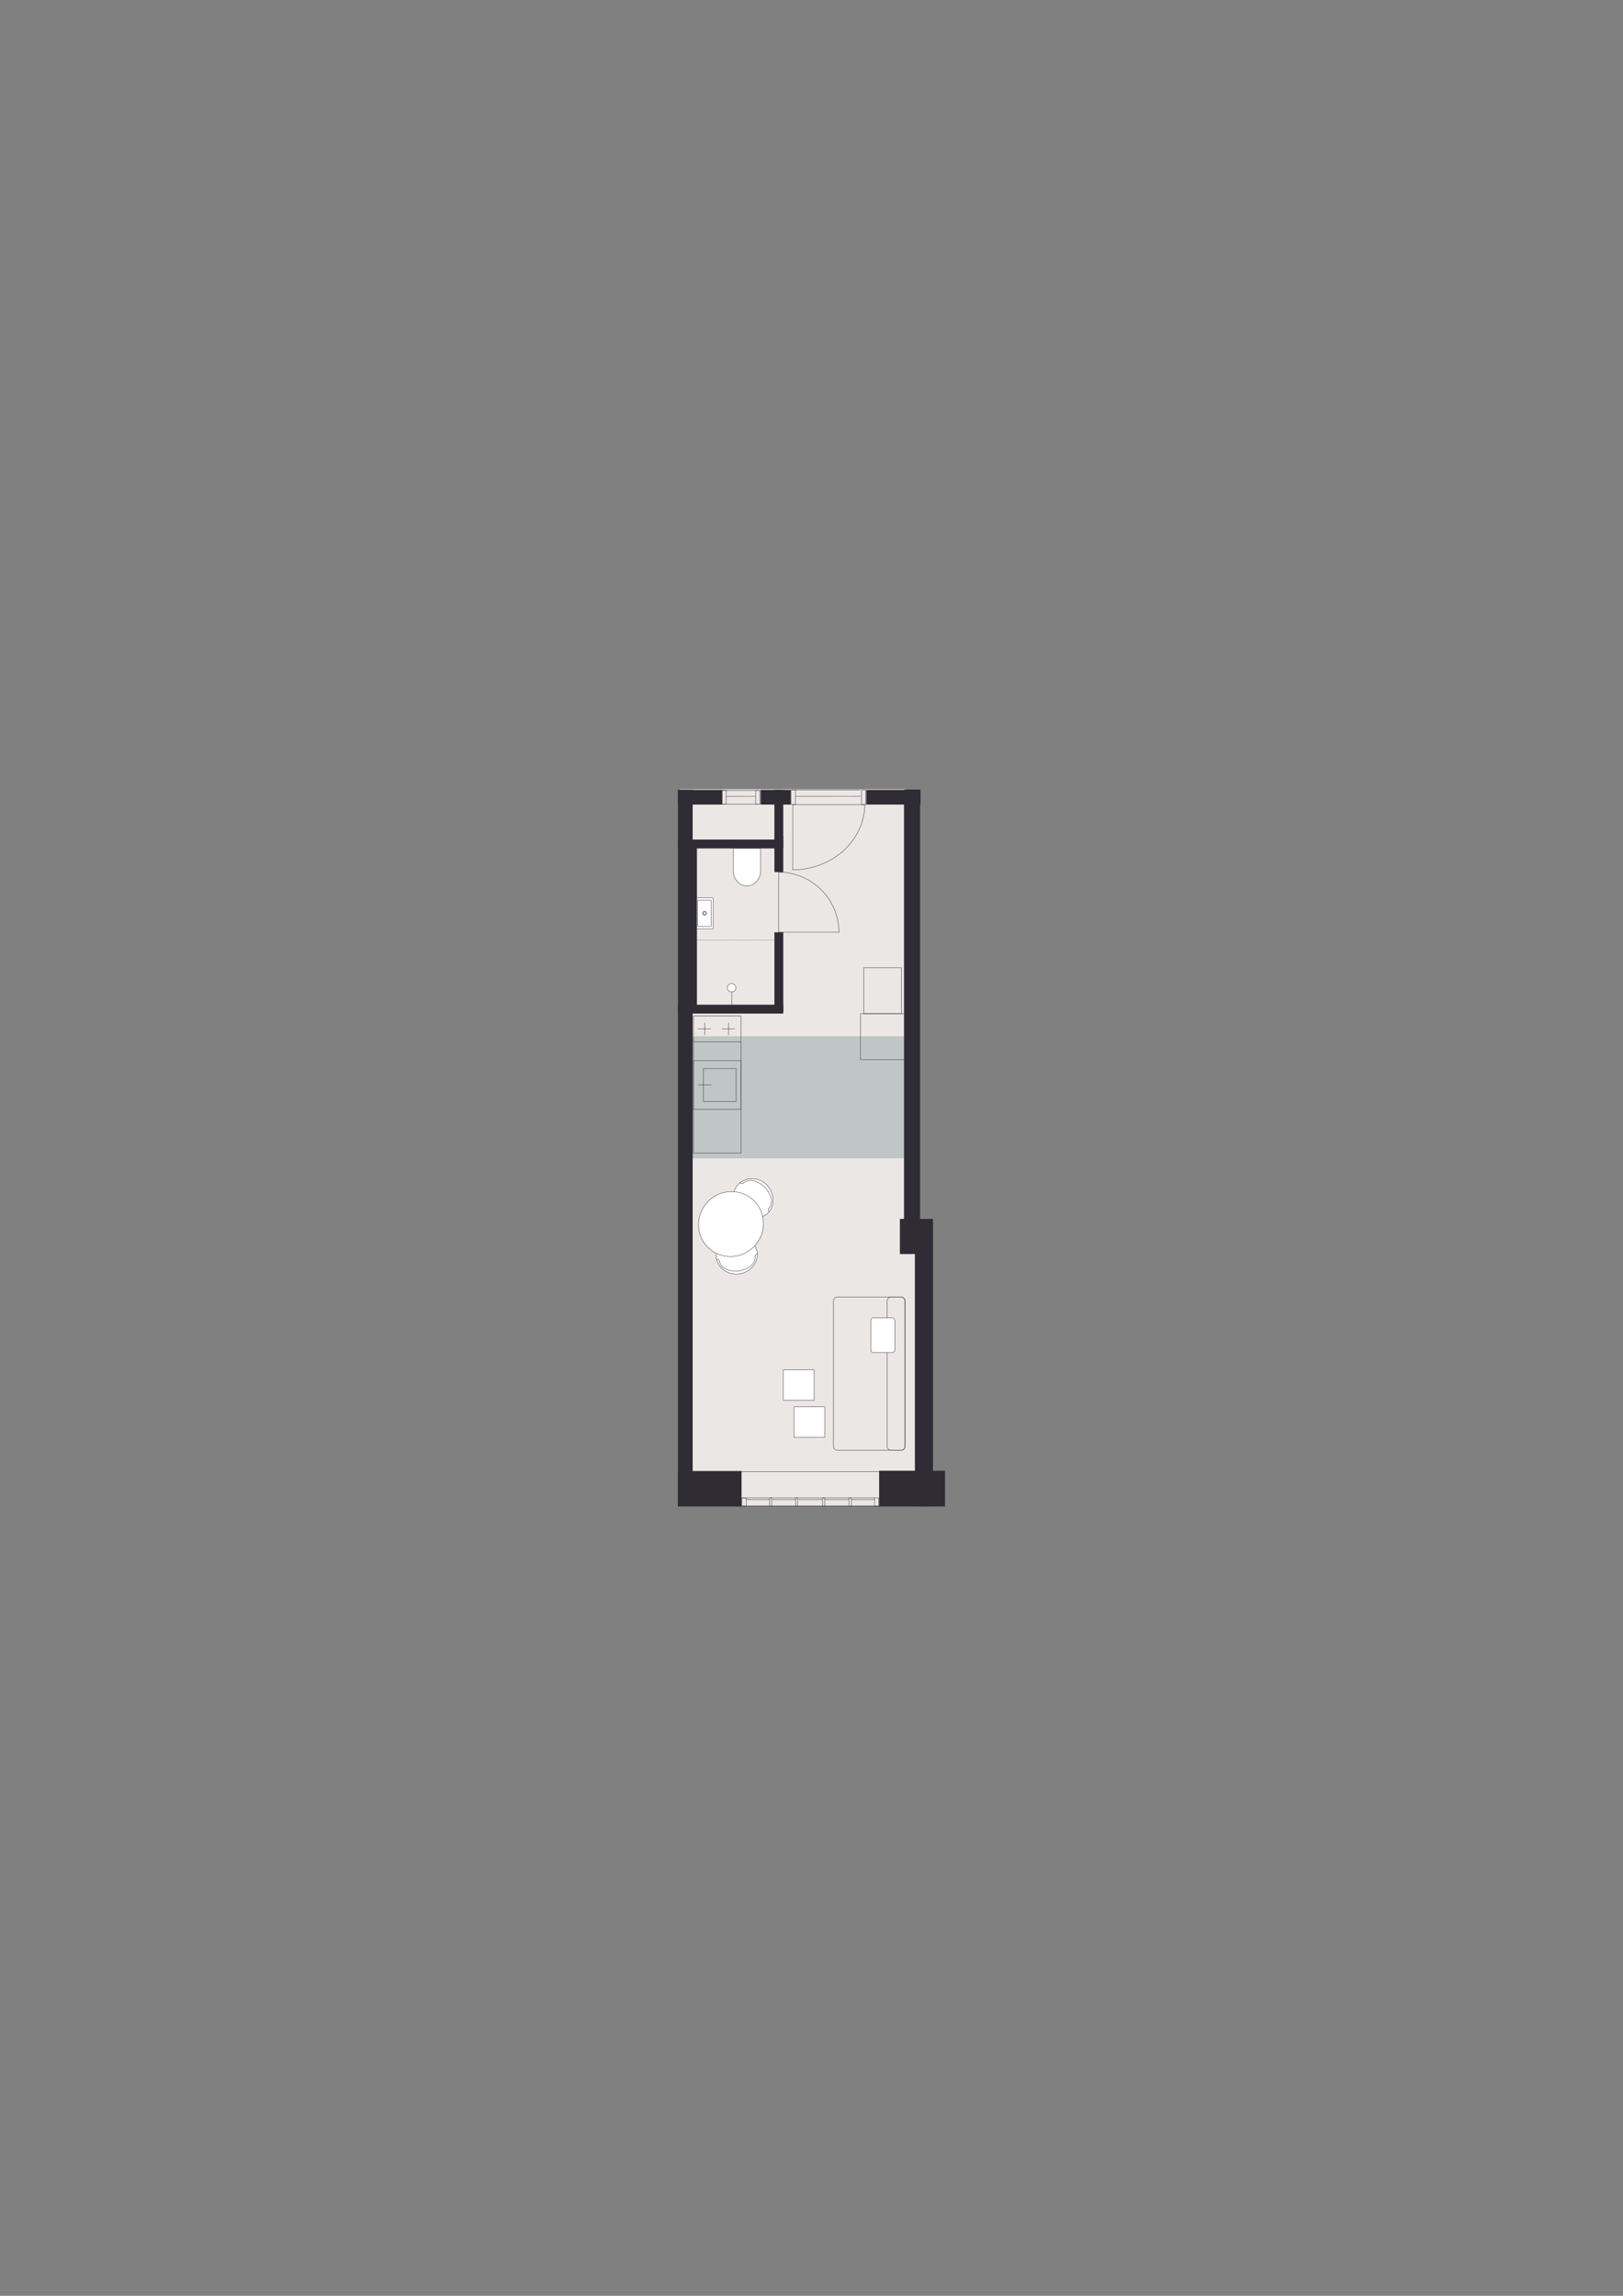 <?xml version="1.0" encoding="iso-8859-1"?>
<!-- Generator: Adobe Illustrator 29.0.1, SVG Export Plug-In . SVG Version: 9.03 Build 54978)  -->
<svg version="1.1" xmlns="http://www.w3.org/2000/svg" xmlns:xlink="http://www.w3.org/1999/xlink" x="0px" y="0px"
	 viewBox="0 0 1200 1697.14" style="enable-background:new 0 0 1200 1697.14;" xml:space="preserve">
<rect x="0" y="0" width="1200" height="1697.14" fill="#808080" stroke="none"/>
<!-- Apartment ID: RMG-A-0-15 -->
<!-- Uploaded: 2025-11-14T15:08:08.543Z -->

<g id="Start_tegning">
</g>
<g id="Bund">
</g>
<g id="Grundk&#xF8;kken">
</g>
<g id="Hems">
</g>
<g id="Skabe">
</g>
<g id="Nye_m&#xF8;bler">
</g>
<g id="Tekst">
</g>
<g id="V&#xE6;gge">
</g>
<g id="Skabslaager">
</g>
<g id="Dore_vinduer">
</g>
<g id="Vinduer_i_facade">
	<polygon style="fill:#EBE7E5;" points="669.88,583.42 502.63,583.42 502.63,1112.99 685.4,1112.99 685.4,923.88 669.88,923.88 	"/>
	
		<rect x="512.2" y="766.34" style="fill:#BFC6C5;stroke:#373A3B;stroke-width:0.184;stroke-linecap:round;stroke-linejoin:round;stroke-miterlimit:10;stroke-dasharray:0.061,0.456;" width="156.13" height="89.65"/>
	<g>
		
			<path style="fill:#FFFFFF;stroke:#302C35;stroke-width:0.283;stroke-linecap:round;stroke-linejoin:round;stroke-miterlimit:10;" d="
			M529.61,929.47c1.02,7.86,8.62,13.34,16.97,12.26c6.15-0.8,11.72-5.61,13.09-11.55c0.19-0.81,0.56-2.51,0.2-4.64
			c-1.13-6.65-8.77-13.33-16.97-12.26C534.53,914.37,528.59,921.61,529.61,929.47z"/>
		
			<path style="fill:none;stroke:#302C35;stroke-width:0.283;stroke-linecap:round;stroke-linejoin:round;stroke-miterlimit:10;" d="
			M558.28,928.99c0.63,4.83-4.74,9.5-12,10.44"/>
		
			<path style="fill:none;stroke:#302C35;stroke-width:0.283;stroke-linecap:round;stroke-linejoin:round;stroke-miterlimit:10;" d="
			M532.02,932.4c0.63,4.83,7.01,7.97,14.27,7.03"/>
		
			<path style="fill:none;stroke:#302C35;stroke-width:0.283;stroke-linecap:round;stroke-linejoin:round;stroke-miterlimit:10;" d="
			M532.02,932.4c-0.12-0.95-0.98-1.63-1.91-1.51"/>
		
			<path style="fill:none;stroke:#302C35;stroke-width:0.283;stroke-linecap:round;stroke-linejoin:round;stroke-miterlimit:10;" d="
			M558.28,928.99c-0.12-0.95,0.59-1.83,1.6-1.96"/>
	</g>
	<g>
		
			<path style="fill:#FFFFFF;stroke:#302C35;stroke-width:0.283;stroke-linecap:round;stroke-linejoin:round;stroke-miterlimit:10;" d="
			M546.07,875.32c5.6-5.6,14.97-5.31,20.93,0.64c4.39,4.39,5.86,11.6,3.32,17.13c-0.35,0.76-1.09,2.33-2.67,3.79
			c-4.95,4.57-15.08,5.21-20.93-0.64C540.76,890.29,540.47,880.92,546.07,875.32z"/>
		
			<path style="fill:none;stroke:#302C35;stroke-width:0.283;stroke-linecap:round;stroke-linejoin:round;stroke-miterlimit:10;" d="
			M568.5,893.2c3.44-3.44,2.04-10.42-3.14-15.59"/>
		
			<path style="fill:none;stroke:#302C35;stroke-width:0.283;stroke-linecap:round;stroke-linejoin:round;stroke-miterlimit:10;" d="
			M549.77,874.47c3.44-3.44,10.42-2.04,15.59,3.14"/>
		
			<path style="fill:none;stroke:#302C35;stroke-width:0.283;stroke-linecap:round;stroke-linejoin:round;stroke-miterlimit:10;" d="
			M549.77,874.47c-0.68,0.68-1.77,0.69-2.43,0.03"/>
		
			<path style="fill:none;stroke:#302C35;stroke-width:0.283;stroke-linecap:round;stroke-linejoin:round;stroke-miterlimit:10;" d="
			M568.5,893.2c-0.68,0.68-0.65,1.81,0.07,2.53"/>
	</g>
	<g>
		<path style="fill:none;stroke:#302C35;stroke-width:0.283;stroke-linecap:round;stroke-linejoin:round;" d="M575.85,644.7
			c11.69,0,23.13,4.83,31.52,13.22c8.13,8.13,12.96,19.57,12.96,31.26"/>
		
			<line style="fill:none;stroke:#302C35;stroke-width:0.283;stroke-linecap:round;stroke-linejoin:round;" x1="575.85" y1="687.4" x2="575.85" y2="644.7"/>
		<polyline style="fill:none;stroke:#302C35;stroke-width:0.283;stroke-linecap:round;stroke-linejoin:round;" points="
			620.33,689.18 575.85,689.18 575.85,687.4 		"/>
	</g>
	<path style="fill:#FFFFFF;stroke:#302C35;stroke-width:0.283;stroke-miterlimit:10;" d="M542.14,627.2v16.36
		c0,6.3,4.52,11.39,10.12,11.39c5.59,0,10.11-5.1,10.11-11.39V627.2H542.14z"/>
	<g>
		<g>
			<polyline style="fill:none;stroke:#000000;stroke-width:0.283;stroke-linecap:round;stroke-linejoin:round;" points="
				577.6,694.99 577.65,694.99 577.65,695.04 			"/>
			
				<line style="fill:none;stroke:#000000;stroke-width:0.283;stroke-linecap:round;stroke-linejoin:round;stroke-dasharray:0.091,0.682;" x1="577.65" y1="695.72" x2="577.65" y2="743.29"/>
			<polyline style="fill:none;stroke:#000000;stroke-width:0.283;stroke-linecap:round;stroke-linejoin:round;" points="
				577.65,743.64 577.65,743.68 577.6,743.68 			"/>
			
				<line style="fill:none;stroke:#000000;stroke-width:0.283;stroke-linecap:round;stroke-linejoin:round;stroke-dasharray:0.092,0.689;" x1="576.92" y1="743.68" x2="504.63" y2="743.68"/>
			<polyline style="fill:none;stroke:#000000;stroke-width:0.283;stroke-linecap:round;stroke-linejoin:round;" points="
				504.28,743.68 504.24,743.68 504.24,743.64 			"/>
			
				<line style="fill:none;stroke:#000000;stroke-width:0.283;stroke-linecap:round;stroke-linejoin:round;stroke-dasharray:0.091,0.682;" x1="504.24" y1="742.95" x2="504.24" y2="695.38"/>
			<polyline style="fill:none;stroke:#000000;stroke-width:0.283;stroke-linecap:round;stroke-linejoin:round;" points="
				504.24,695.04 504.24,694.99 504.28,694.99 			"/>
			
				<line style="fill:none;stroke:#000000;stroke-width:0.283;stroke-linecap:round;stroke-linejoin:round;stroke-dasharray:0.092,0.689;" x1="504.97" y1="694.99" x2="577.26" y2="694.99"/>
		</g>
	</g>
	<g>
		
			<line style="fill:none;stroke:#302C35;stroke-width:0.283;stroke-linecap:round;stroke-linejoin:round;stroke-miterlimit:10;" x1="541.02" y1="744.17" x2="541.02" y2="730.15"/>
		
			<path style="fill:#FFFFFF;stroke:#302C35;stroke-width:0.283;stroke-linecap:round;stroke-linejoin:round;stroke-miterlimit:10;" d="
			M544.09,730.21c0,1.73-1.4,3.14-3.14,3.14c-1.73,0-3.14-1.4-3.14-3.14c0-1.73,1.4-3.14,3.14-3.14
			C542.68,727.08,544.09,728.48,544.09,730.21"/>
	</g>
	<g>
		
			<path style="fill:#FFFFFF;stroke:#302C35;stroke-width:0.283;stroke-linecap:round;stroke-linejoin:round;stroke-miterlimit:10;" d="
			M511.4,686.59l15.3,0c0.34,0,0.61-0.17,0.61-0.39v-21.99c0-0.27-0.27-0.48-0.61-0.48l-15.3,0"/>
		
			<path style="fill:none;stroke:#302C35;stroke-width:0.283;stroke-linecap:round;stroke-linejoin:round;stroke-miterlimit:10;" d="
			M513.63,674.28c0.45,0,0.82,0.37,0.82,0.82c0,0.45-0.37,0.82-0.82,0.82s-0.82-0.37-0.82-0.82
			C512.81,674.65,513.18,674.28,513.63,674.28"/>
		<g>
			
				<path style="fill:none;stroke:#302C35;stroke-width:0.283;stroke-linecap:round;stroke-linejoin:round;stroke-miterlimit:10;" d="
				M520.92,674.11c0.56,0,1.02,0.46,1.02,1.02c0,0.56-0.46,1.02-1.02,1.02c-0.56,0-1.02-0.46-1.02-1.02
				C519.9,674.57,520.36,674.11,520.92,674.11"/>
			
				<path style="fill:none;stroke:#302C35;stroke-width:0.283;stroke-linecap:round;stroke-linejoin:round;stroke-miterlimit:10;" d="
				M520.92,673.63c0.83,0,1.5,0.67,1.5,1.5c0,0.83-0.67,1.5-1.5,1.5c-0.83,0-1.5-0.67-1.5-1.5
				C519.42,674.3,520.09,673.63,520.92,673.63"/>
		</g>
		<path style="fill:none;stroke:#302C35;stroke-width:0.283;stroke-linecap:round;stroke-linejoin:round;stroke-miterlimit:10;" d="
			M516.29,684.91l8.95,0c0.34,0,0.61-0.19,0.61-0.43v-18.7c0-0.24-0.27-0.43-0.61-0.43l-8.95,0c-0.34,0-0.61,0.19-0.61,0.43v18.7
			C515.68,684.72,515.95,684.91,516.29,684.91z"/>
	</g>
	<polyline style="fill:#302C35;" points="668.4,922.45 668.4,911.97 668.4,886.09 668.4,583.68 680.29,583.68 680.29,885.6 
		680.29,911.53 680.29,922.45 	"/>
	<polyline style="fill:#302C35;" points="680.29,927.03 679.83,927.03 678.69,927.03 665.36,927.03 665.36,901.04 678.67,901.04 
		679.81,901.04 680.29,901.04 	"/>
	
		<rect x="576.83" y="1000.67" transform="matrix(-1.969326e-08 1 -1 -1.969326e-08 1690.494 324.209)" style="fill:#302C35;" width="212.63" height="13.36"/>
	<rect x="501.29" y="742.72" style="fill:#302C35;" width="77.83" height="6.55"/>
	<rect x="501.29" y="620.63" style="fill:#302C35;" width="77.83" height="6.55"/>
	
		<rect x="448.59" y="680.88" transform="matrix(2.284627e-07 -1 1 2.284627e-07 -172.14 1196.164)" style="fill:#302C35;" width="126.84" height="6.55"/>
	
		<rect x="241.94" y="843.28" transform="matrix(7.391421e-08 -1 1 7.391421e-08 -341.986 1355.415)" style="fill:#302C35;" width="529.55" height="10.85"/>
	<rect x="501.29" y="583.93" style="fill:#302C35;" width="32.69" height="10.85"/>
	<rect x="562.37" y="583.92" style="fill:#302C35;" width="22.23" height="10.85"/>
	
		<rect x="640.51" y="583.93" transform="matrix(-1 -2.209788e-07 2.209788e-07 -1 1321.12 1178.701)" style="fill:#302C35;" width="40.1" height="10.85"/>
	
		<rect x="546.65" y="715.1" transform="matrix(2.242916e-07 -1 1 2.242916e-07 -142.526 1294.22)" style="fill:#302C35;" width="58.39" height="6.55"/>
	
		<rect x="562.68" y="628.26" transform="matrix(2.243482e-07 -1 1 2.243482e-07 -55.684 1207.378)" style="fill:#302C35;" width="26.33" height="6.55"/>
	
		<rect x="557.86" y="598.63" transform="matrix(2.242796e-07 -1 1 2.242796e-07 -26.063 1177.757)" style="fill:#302C35;" width="35.97" height="6.55"/>
	<path style="fill:none;stroke:#231F20;stroke-width:0.5;stroke-miterlimit:10;" d="M627.31,718.42"/>
	<path style="fill:none;stroke:#231F20;stroke-width:0.5;stroke-miterlimit:10;" d="M653.49,718.42"/>
	
		<ellipse transform="matrix(0.707 -0.707 0.707 0.707 -481.521 647.329)" style="fill:#FFFFFF;stroke:#302C35;stroke-width:0.283;stroke-linecap:round;stroke-linejoin:round;stroke-miterlimit:10;" cx="540.63" cy="904.91" rx="24.24" ry="23.8"/>
	<path style="fill:none;stroke:#302C35;stroke-width:0.283;stroke-linecap:round;stroke-linejoin:round;" d="M588.49,593.53"/>
	
		<line style="fill:none;stroke:#302C35;stroke-width:0.283;stroke-linecap:round;stroke-linejoin:round;stroke-miterlimit:10;" x1="533.85" y1="594.42" x2="560.95" y2="594.42"/>
	
		<line style="fill:none;stroke:#302C35;stroke-width:0.283;stroke-linecap:round;stroke-linejoin:round;stroke-miterlimit:10;" x1="533.85" y1="584.28" x2="560.95" y2="584.28"/>
	
		<line style="fill:none;stroke:#302C35;stroke-width:0.283;stroke-linecap:round;stroke-linejoin:round;stroke-miterlimit:10;" x1="558.4" y1="588.57" x2="537.16" y2="588.59"/>
	
		<rect x="533.85" y="584.27" style="fill:none;stroke:#302C35;stroke-width:0.283;stroke-linecap:round;stroke-linejoin:round;stroke-miterlimit:10;" width="3.17" height="10.15"/>
	
		<polygon style="fill:none;stroke:#302C35;stroke-width:0.283;stroke-linecap:round;stroke-linejoin:round;stroke-miterlimit:10;" points="
		561.91,594.42 558.71,594.42 558.71,584.28 561.91,584.32 	"/>
	
		<rect x="501.29" y="1087.43" transform="matrix(-1 -1.748629e-07 1.748629e-07 -1 1049.574 2201.086)" style="fill:#302C35;" width="46.99" height="26.24"/>
	<g>
		
			<rect x="650.02" y="1087.23" transform="matrix(-1 -1.700861e-07 1.700861e-07 -1 1348.729 2200.892)" style="fill:#302C35;" width="48.69" height="26.43"/>
	</g>
	
		<line style="fill:none;stroke:#302C35;stroke-width:0.283;stroke-linecap:round;stroke-linejoin:round;stroke-miterlimit:10;" x1="627.77" y1="1108.58" x2="609.83" y2="1108.58"/>
	
		<line style="fill:none;stroke:#302C35;stroke-width:0.283;stroke-linecap:round;stroke-linejoin:round;stroke-miterlimit:10;" x1="608.22" y1="1108.58" x2="590.27" y2="1108.58"/>
	
		<line style="fill:none;stroke:#302C35;stroke-width:0.283;stroke-linecap:round;stroke-linejoin:round;stroke-miterlimit:10;" x1="588.08" y1="1108.58" x2="571.03" y2="1108.58"/>
	
		<line style="fill:none;stroke:#302C35;stroke-width:0.283;stroke-linecap:round;stroke-linejoin:round;stroke-miterlimit:10;" x1="568.8" y1="1108.58" x2="551.76" y2="1108.58"/>
	
		<line style="fill:none;stroke:#302C35;stroke-width:0.283;stroke-linecap:round;stroke-linejoin:round;stroke-miterlimit:10;" x1="646.55" y1="1108.58" x2="629.41" y2="1108.58"/>
	
		<line style="fill:none;stroke:#302C35;stroke-width:0.283;stroke-linecap:round;stroke-linejoin:round;stroke-miterlimit:10;" x1="649.76" y1="1113.5" x2="548.56" y2="1113.5"/>
	
		<line style="fill:none;stroke:#302C35;stroke-width:0.283;stroke-linecap:round;stroke-linejoin:round;stroke-miterlimit:10;" x1="548.56" y1="1107.32" x2="646.91" y2="1107.32"/>
	
		<line style="fill:none;stroke:#302C35;stroke-width:0.283;stroke-linecap:round;stroke-linejoin:round;stroke-miterlimit:10;" x1="657.7" y1="1087.94" x2="528.54" y2="1087.94"/>
	
		<polygon style="fill:none;stroke:#302C35;stroke-width:0.283;stroke-linecap:round;stroke-linejoin:round;stroke-miterlimit:10;" points="
		570.66,1113.5 569.02,1113.5 569.02,1107.32 570.66,1107.36 	"/>
	
		<polygon style="fill:none;stroke:#302C35;stroke-width:0.283;stroke-linecap:round;stroke-linejoin:round;stroke-miterlimit:10;" points="
		589.8,1113.5 588.16,1113.5 588.16,1107.32 589.8,1107.36 	"/>
	
		<polygon style="fill:none;stroke:#302C35;stroke-width:0.283;stroke-linecap:round;stroke-linejoin:round;stroke-miterlimit:10;" points="
		609.83,1113.5 608.18,1113.5 608.18,1107.32 609.83,1107.36 	"/>
	
		<polygon style="fill:none;stroke:#302C35;stroke-width:0.283;stroke-linecap:round;stroke-linejoin:round;stroke-miterlimit:10;" points="
		629.41,1113.5 627.77,1113.5 627.77,1107.32 629.41,1107.36 	"/>
	
		<polygon style="fill:none;stroke:#302C35;stroke-width:0.283;stroke-linecap:round;stroke-linejoin:round;stroke-miterlimit:10;" points="
		551.76,1113.5 548.56,1113.5 548.56,1107.32 551.76,1107.36 	"/>
	
		<polygon style="fill:none;stroke:#302C35;stroke-width:0.283;stroke-linecap:round;stroke-linejoin:round;stroke-miterlimit:10;" points="
		649.76,1113.5 646.55,1113.5 646.55,1107.32 649.76,1107.36 	"/>
	<g>
		<g>
			<g>
				
					<polyline style="fill:none;stroke:#302C35;stroke-width:0.284;stroke-linecap:round;stroke-linejoin:round;stroke-miterlimit:10;" points="
					544.27,814.18 520.1,814.18 520.1,790.01 544.27,790.01 544.27,814.18 				"/>
				
					<line style="fill:none;stroke:#302C35;stroke-width:0.284;stroke-linecap:round;stroke-linejoin:round;stroke-miterlimit:10;" x1="525.95" y1="802.03" x2="516.23" y2="802.03"/>
			</g>
			
				<polyline style="fill:none;stroke:#302C35;stroke-width:0.284;stroke-linecap:round;stroke-linejoin:round;stroke-miterlimit:10;" points="
				547.8,820.07 512.69,820.07 512.69,784.12 547.8,784.12 547.8,820.07 			"/>
		</g>
		<g>
			<g>
				
					<line style="fill:none;stroke:#302C35;stroke-width:0.293;stroke-linecap:round;stroke-linejoin:round;stroke-miterlimit:10;" x1="516.2" y1="760.51" x2="525.59" y2="760.51"/>
				
					<line style="fill:none;stroke:#302C35;stroke-width:0.293;stroke-linecap:round;stroke-linejoin:round;stroke-miterlimit:10;" x1="533.98" y1="760.51" x2="543.38" y2="760.51"/>
				
					<line style="fill:none;stroke:#302C35;stroke-width:0.293;stroke-linecap:round;stroke-linejoin:round;stroke-miterlimit:10;" x1="538.62" y1="756.17" x2="538.62" y2="764.97"/>
				
					<line style="fill:none;stroke:#302C35;stroke-width:0.293;stroke-linecap:round;stroke-linejoin:round;stroke-miterlimit:10;" x1="520.96" y1="756.17" x2="520.96" y2="764.97"/>
			</g>
			
				<polyline style="fill:none;stroke:#302C35;stroke-width:0.297;stroke-linecap:round;stroke-linejoin:round;stroke-miterlimit:10;" points="
				512.69,770.06 512.69,751.07 547.8,751.07 547.8,770.07 512.69,770.06 			"/>
		</g>
		
			<polyline style="fill:none;stroke:#302C35;stroke-width:0.284;stroke-linecap:round;stroke-linejoin:round;stroke-miterlimit:10;" points="
			512.7,769.75 512.7,827.35 512.7,852.44 547.98,852.44 547.81,770.06 		"/>
	</g>
	
		<rect x="587.1" y="1039.92" style="fill:#FFFFFF;stroke:#302C35;stroke-width:0.283;stroke-linecap:round;stroke-linejoin:round;stroke-miterlimit:10;" width="22.68" height="22.68"/>
	
		<rect x="579.25" y="1012.56" style="fill:#FFFFFF;stroke:#302C35;stroke-width:0.283;stroke-linecap:round;stroke-linejoin:round;stroke-miterlimit:10;" width="22.68" height="22.68"/>
	<g>
		
			<path style="fill:none;stroke:#302C35;stroke-width:0.297;stroke-linecap:round;stroke-linejoin:round;stroke-miterlimit:10;" d="
			M666.31,958.89l-47.23,0c-1.56,0-2.83,1.28-2.83,2.83l0,107.51c0,1.56,1.28,2.83,2.83,2.83h47.23c1.56,0,2.83-1.28,2.83-2.83
			l0-107.51C669.14,960.17,667.86,958.89,666.31,958.89z"/>
		
			<path style="fill:none;stroke:#302C35;stroke-width:0.297;stroke-linecap:round;stroke-linejoin:round;stroke-miterlimit:10;" d="
			M666.31,958.89h-7.55c-1.56,0-2.83,1.28-2.83,2.83l0,107.51c0,1.56,1.28,2.83,2.83,2.83h7.55c1.56,0,2.83-1.28,2.83-2.83l0-107.51
			C669.14,960.17,667.86,958.89,666.31,958.89z"/>
		
			<path style="fill:#FFFFFF;stroke:#302C35;stroke-width:0.283;stroke-linecap:round;stroke-linejoin:round;stroke-miterlimit:10;" d="
			M659.58,999.83h-13.77c-1.1,0-2-0.9-2-2l0-21.64c0-1.1,0.9-2,2-2h13.77c1.1,0,2,0.9,2,2v21.64
			C661.58,998.93,660.68,999.83,659.58,999.83z"/>
	</g>
	<g>
		<path style="fill:none;stroke:#302C35;stroke-width:0.283;stroke-linecap:round;stroke-linejoin:round;" d="M639.37,594.77
			c0,12.68-5.78,25.09-15.83,34.18c-9.74,8.82-23.43,14.06-37.43,14.06"/>
		
			<line style="fill:none;stroke:#302C35;stroke-width:0.283;stroke-linecap:round;stroke-linejoin:round;" x1="588.24" y1="594.77" x2="639.37" y2="594.77"/>
		<polyline style="fill:none;stroke:#302C35;stroke-width:0.283;stroke-linecap:round;stroke-linejoin:round;" points="
			586.11,643.02 586.11,594.77 588.24,594.77 		"/>
	</g>
	
		<line style="fill:none;stroke:#302C35;stroke-width:0.283;stroke-linecap:round;stroke-linejoin:round;stroke-miterlimit:10;" x1="585.45" y1="583.93" x2="635.85" y2="583.93"/>
	
		<rect x="636.98" y="583.93" style="fill:none;stroke:#302C35;stroke-width:0.283;stroke-linecap:round;stroke-linejoin:round;stroke-miterlimit:10;" width="3.17" height="10.85"/>
	
		<polygon style="fill:none;stroke:#302C35;stroke-width:0.283;stroke-linecap:round;stroke-linejoin:round;stroke-miterlimit:10;" points="
		584.86,583.93 588.07,583.93 588.07,594.78 584.86,594.7 	"/>
	
		<line style="fill:none;stroke:#302C35;stroke-width:0.283;stroke-linecap:round;stroke-linejoin:round;stroke-miterlimit:10;" x1="588.38" y1="588.59" x2="636.32" y2="588.57"/>
	
		<rect x="636.32" y="749.33" transform="matrix(-1 -4.479851e-11 4.479851e-11 -1 1305.858 1532.673)" style="fill:none;stroke:#302C35;stroke-width:0.284;stroke-linecap:round;stroke-linejoin:round;stroke-miterlimit:10;" width="33.21" height="34.02"/>
	
		<rect x="638.67" y="715.31" transform="matrix(-1 -4.494817e-11 4.494817e-11 -1 1305.096 1464.636)" style="fill:none;stroke:#302C35;stroke-width:0.284;stroke-linecap:round;stroke-linejoin:round;stroke-miterlimit:10;" width="27.76" height="34.02"/>
</g>
</svg>
